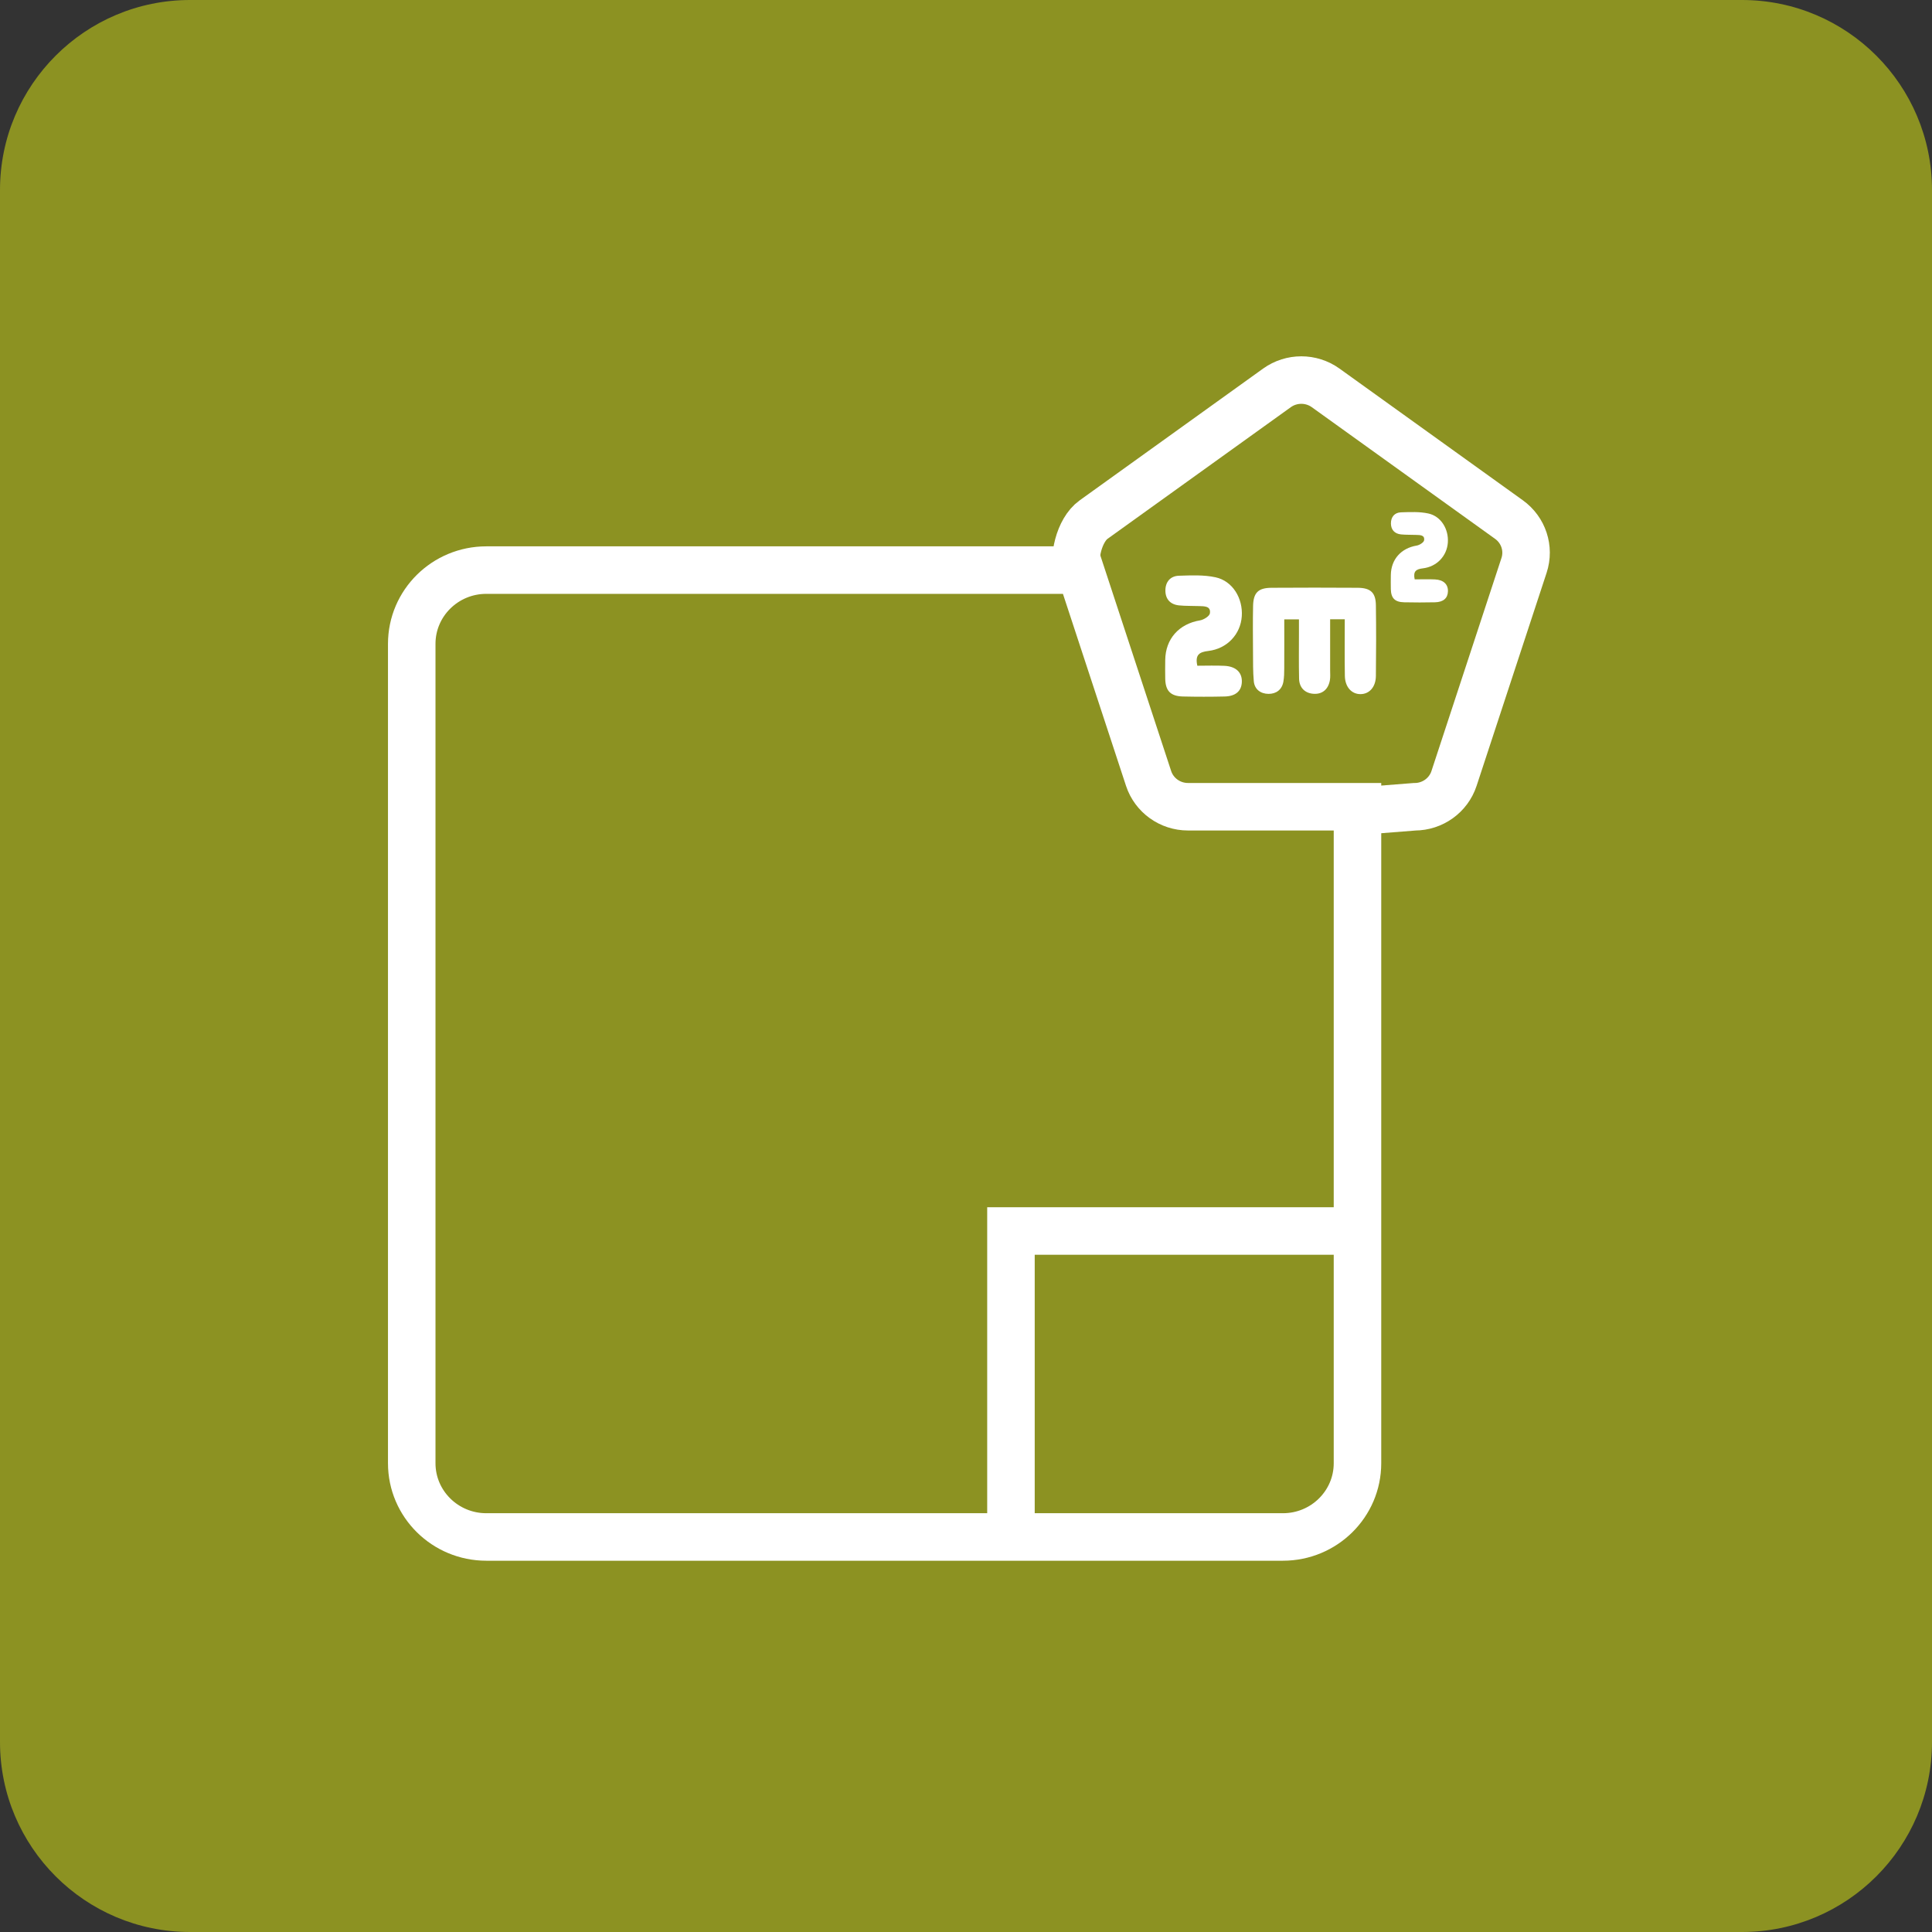 <?xml version="1.0" encoding="UTF-8"?>
<svg xmlns="http://www.w3.org/2000/svg" width="122" height="122" viewBox="0 0 122 122" fill="none">
  <rect x="0" y="0" width="122" height="122" fill="#333333" stroke="none"/>
  <path d="M110 0H12C5.373 0 0 5.373 0 12V110C0 116.627 5.373 122 12 122H110C116.627 122 122 116.627 122 110V12C122 5.373 116.627 0 110 0Z" fill="#8C9222"></path>
  <path d="M84.916 39.104H83.994C83.994 40.188 83.994 41.253 83.994 42.319C83.994 42.529 84.014 42.743 83.98 42.947C83.886 43.507 83.522 43.844 82.963 43.812C82.412 43.783 82.045 43.432 82.033 42.856C82.011 41.901 82.025 40.944 82.025 39.987C82.025 39.71 82.025 39.435 82.025 39.112H81.098C81.098 40.16 81.102 41.182 81.096 42.204C81.096 42.483 81.09 42.765 81.043 43.04C80.955 43.555 80.583 43.82 80.1 43.816C79.615 43.812 79.222 43.539 79.174 43.022C79.118 42.42 79.128 41.812 79.124 41.208C79.118 40.229 79.108 39.249 79.128 38.27C79.146 37.426 79.451 37.123 80.29 37.117C82.107 37.105 83.922 37.105 85.739 37.117C86.547 37.123 86.871 37.422 86.883 38.211C86.905 39.702 86.901 41.196 86.883 42.687C86.875 43.387 86.467 43.832 85.908 43.832C85.349 43.832 84.938 43.383 84.924 42.685C84.904 41.521 84.918 40.356 84.918 39.106L84.916 39.104Z" fill="white"></path>
  <path d="M89.337 36.585C89.78 36.585 90.199 36.569 90.615 36.589C91.154 36.614 91.447 36.9 91.433 37.343C91.421 37.773 91.142 38.021 90.617 38.033C89.968 38.047 89.317 38.048 88.666 38.033C88.079 38.019 87.841 37.771 87.827 37.201C87.821 36.906 87.823 36.611 87.827 36.315C87.839 35.319 88.478 34.614 89.462 34.451C89.638 34.422 89.908 34.253 89.928 34.119C89.98 33.77 89.66 33.788 89.415 33.778C89.099 33.764 88.782 33.778 88.468 33.746C88.059 33.703 87.833 33.447 87.833 33.047C87.833 32.647 88.061 32.366 88.468 32.352C89.043 32.334 89.64 32.304 90.195 32.425C90.998 32.599 91.487 33.413 91.427 34.261C91.369 35.101 90.742 35.782 89.852 35.889C89.436 35.939 89.221 36.062 89.333 36.583L89.337 36.585Z" fill="white"></path>
  <path d="M75.605 42.039C76.198 42.039 76.76 42.017 77.321 42.045C78.045 42.081 78.437 42.461 78.419 43.057C78.401 43.634 78.031 43.968 77.325 43.982C76.454 44.002 75.581 44.002 74.707 43.982C73.92 43.965 73.599 43.632 73.581 42.865C73.573 42.469 73.575 42.073 73.581 41.677C73.597 40.34 74.455 39.393 75.775 39.175C76.013 39.135 76.376 38.91 76.402 38.729C76.472 38.26 76.041 38.285 75.715 38.272C75.292 38.254 74.863 38.272 74.445 38.228C73.896 38.169 73.591 37.826 73.591 37.289C73.591 36.752 73.898 36.374 74.443 36.356C75.216 36.332 76.015 36.293 76.76 36.455C77.838 36.689 78.495 37.782 78.415 38.921C78.337 40.048 77.494 40.964 76.302 41.106C75.741 41.174 75.454 41.336 75.607 42.037L75.605 42.039Z" fill="white"></path>
  <path d="M72.531 49.159L68.208 36H30.71C28.108 36 26 38.086 26 40.657V92.398C26 94.971 28.11 97.055 30.71 97.055H81.011C83.614 97.055 85.721 94.969 85.721 92.398V50.943H75.017C73.886 50.943 72.882 50.222 72.531 49.159Z" stroke="white" stroke-width="3" stroke-miterlimit="10"></path>
  <path d="M85.721 51.228L89.329 50.945C90.461 50.945 91.465 50.224 91.816 49.16L96.239 35.701C96.589 34.635 96.205 33.47 95.289 32.811L83.71 24.493C82.794 23.836 81.554 23.836 80.637 24.493L69.058 32.811C68.142 33.468 67.711 35.273 68.062 36.337" stroke="white" stroke-width="3" stroke-miterlimit="10"></path>
  <path d="M63.839 97.057V77.734H85.721" stroke="white" stroke-width="3" stroke-miterlimit="10"></path>
</svg>
